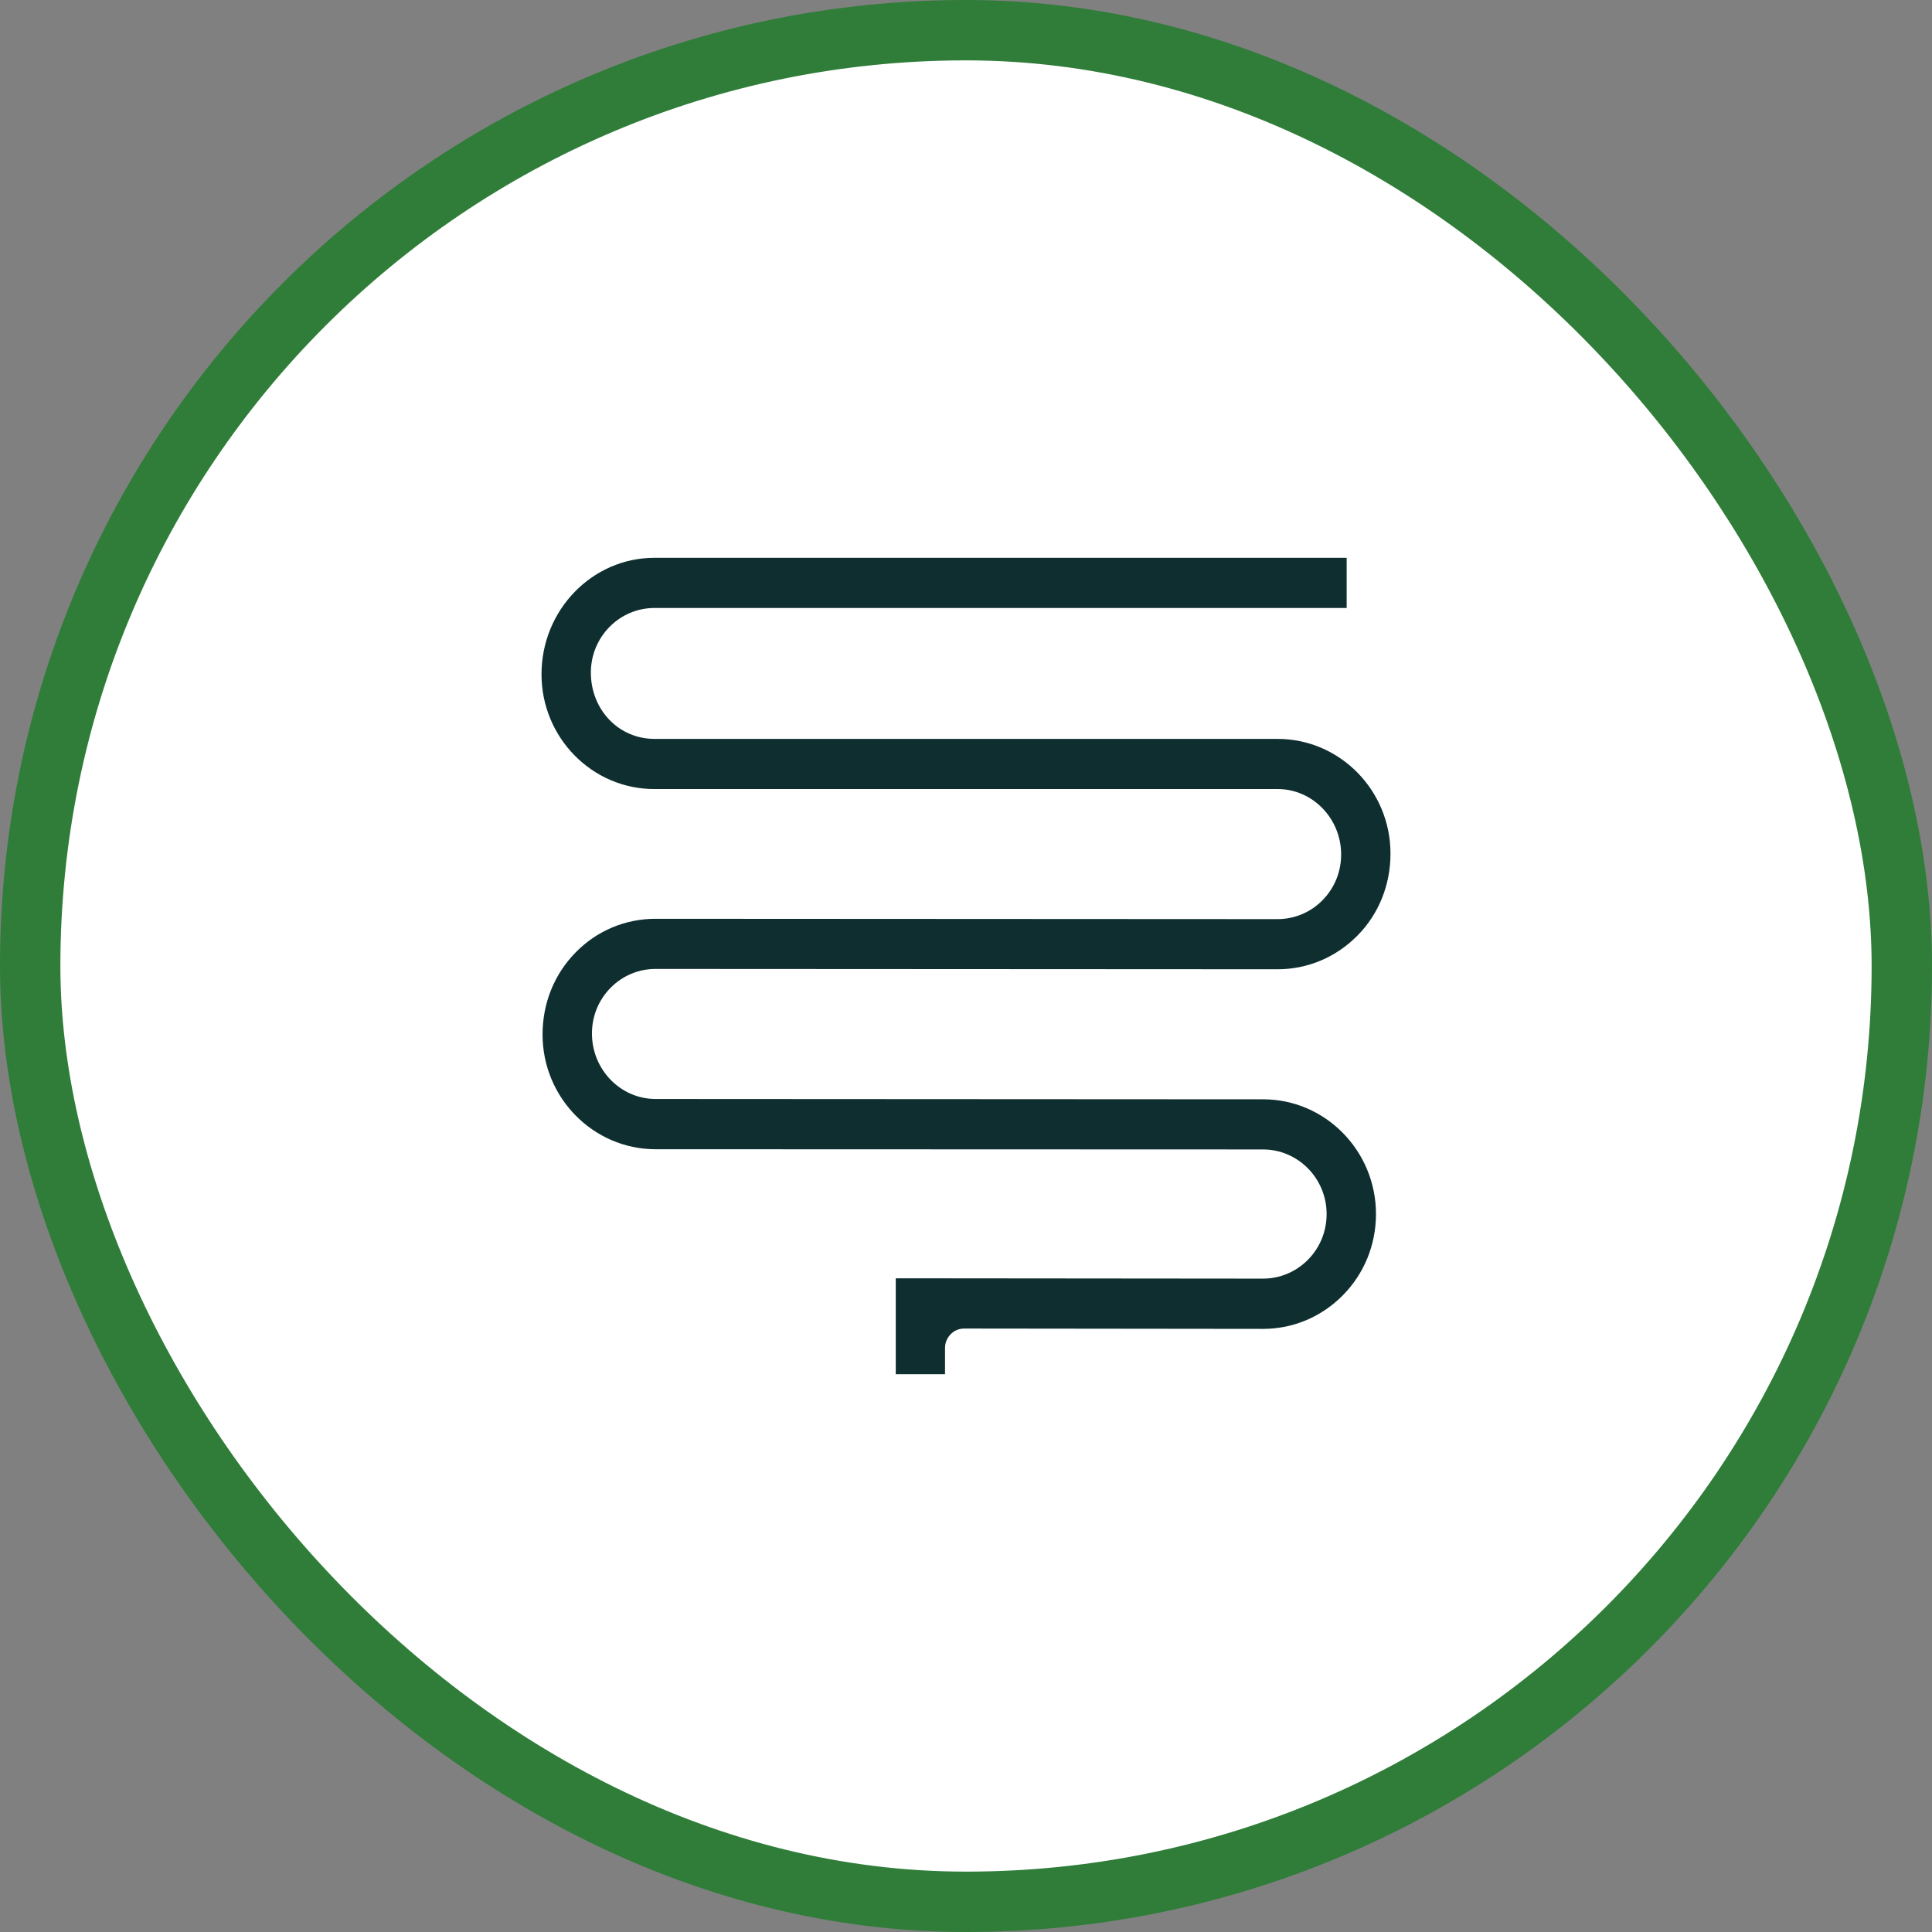 <svg width="64" height="64" viewBox="0 0 64 64" fill="none" xmlns="http://www.w3.org/2000/svg">
<rect x="0" y="0" width="64" height="64" fill="#808080" stroke="none"/>
<rect x="1" y="1" width="62" height="62" rx="31" fill="white"></rect>
<path d="M29.673 45.522V42.345L41.839 42.356C42.4 42.356 42.928 42.133 43.327 41.732C43.726 41.327 43.946 40.79 43.946 40.217C43.946 39.037 43 38.077 41.839 38.077L21.712 38.07C19.648 38.066 17.973 36.361 17.973 34.269C17.973 33.232 18.362 32.268 19.07 31.549C19.774 30.83 20.716 30.436 21.715 30.436L42.321 30.447C42.882 30.447 43.413 30.224 43.809 29.822C44.208 29.417 44.427 28.88 44.427 28.307C44.427 27.113 43.482 26.138 42.321 26.138H21.679C19.616 26.142 17.938 24.433 17.938 22.337C17.938 20.209 19.616 18.478 21.679 18.478H44.61V20.14H21.679C20.518 20.14 19.573 21.1 19.573 22.279C19.573 23.513 20.497 24.477 21.679 24.477H42.321C44.384 24.477 46.062 26.182 46.062 28.278C46.062 29.311 45.674 30.279 44.966 30.994C44.258 31.71 43.32 32.108 42.321 32.108L21.715 32.097C21.154 32.097 20.626 32.319 20.227 32.721C19.828 33.126 19.609 33.663 19.609 34.236C19.609 35.43 20.554 36.405 21.715 36.405L41.843 36.416C43.902 36.416 45.581 38.121 45.581 40.217C45.581 41.232 45.193 42.188 44.485 42.907C43.777 43.623 42.839 44.021 41.839 44.021L31.937 44.01C31.768 44.01 31.61 44.076 31.491 44.2C31.373 44.321 31.305 44.481 31.305 44.653V45.522H29.673Z" fill="#0F2E2F"></path>
<rect x="1" y="1" width="62" height="62" rx="31" stroke="#2F7D39" stroke-width="2"></rect>
</svg>
